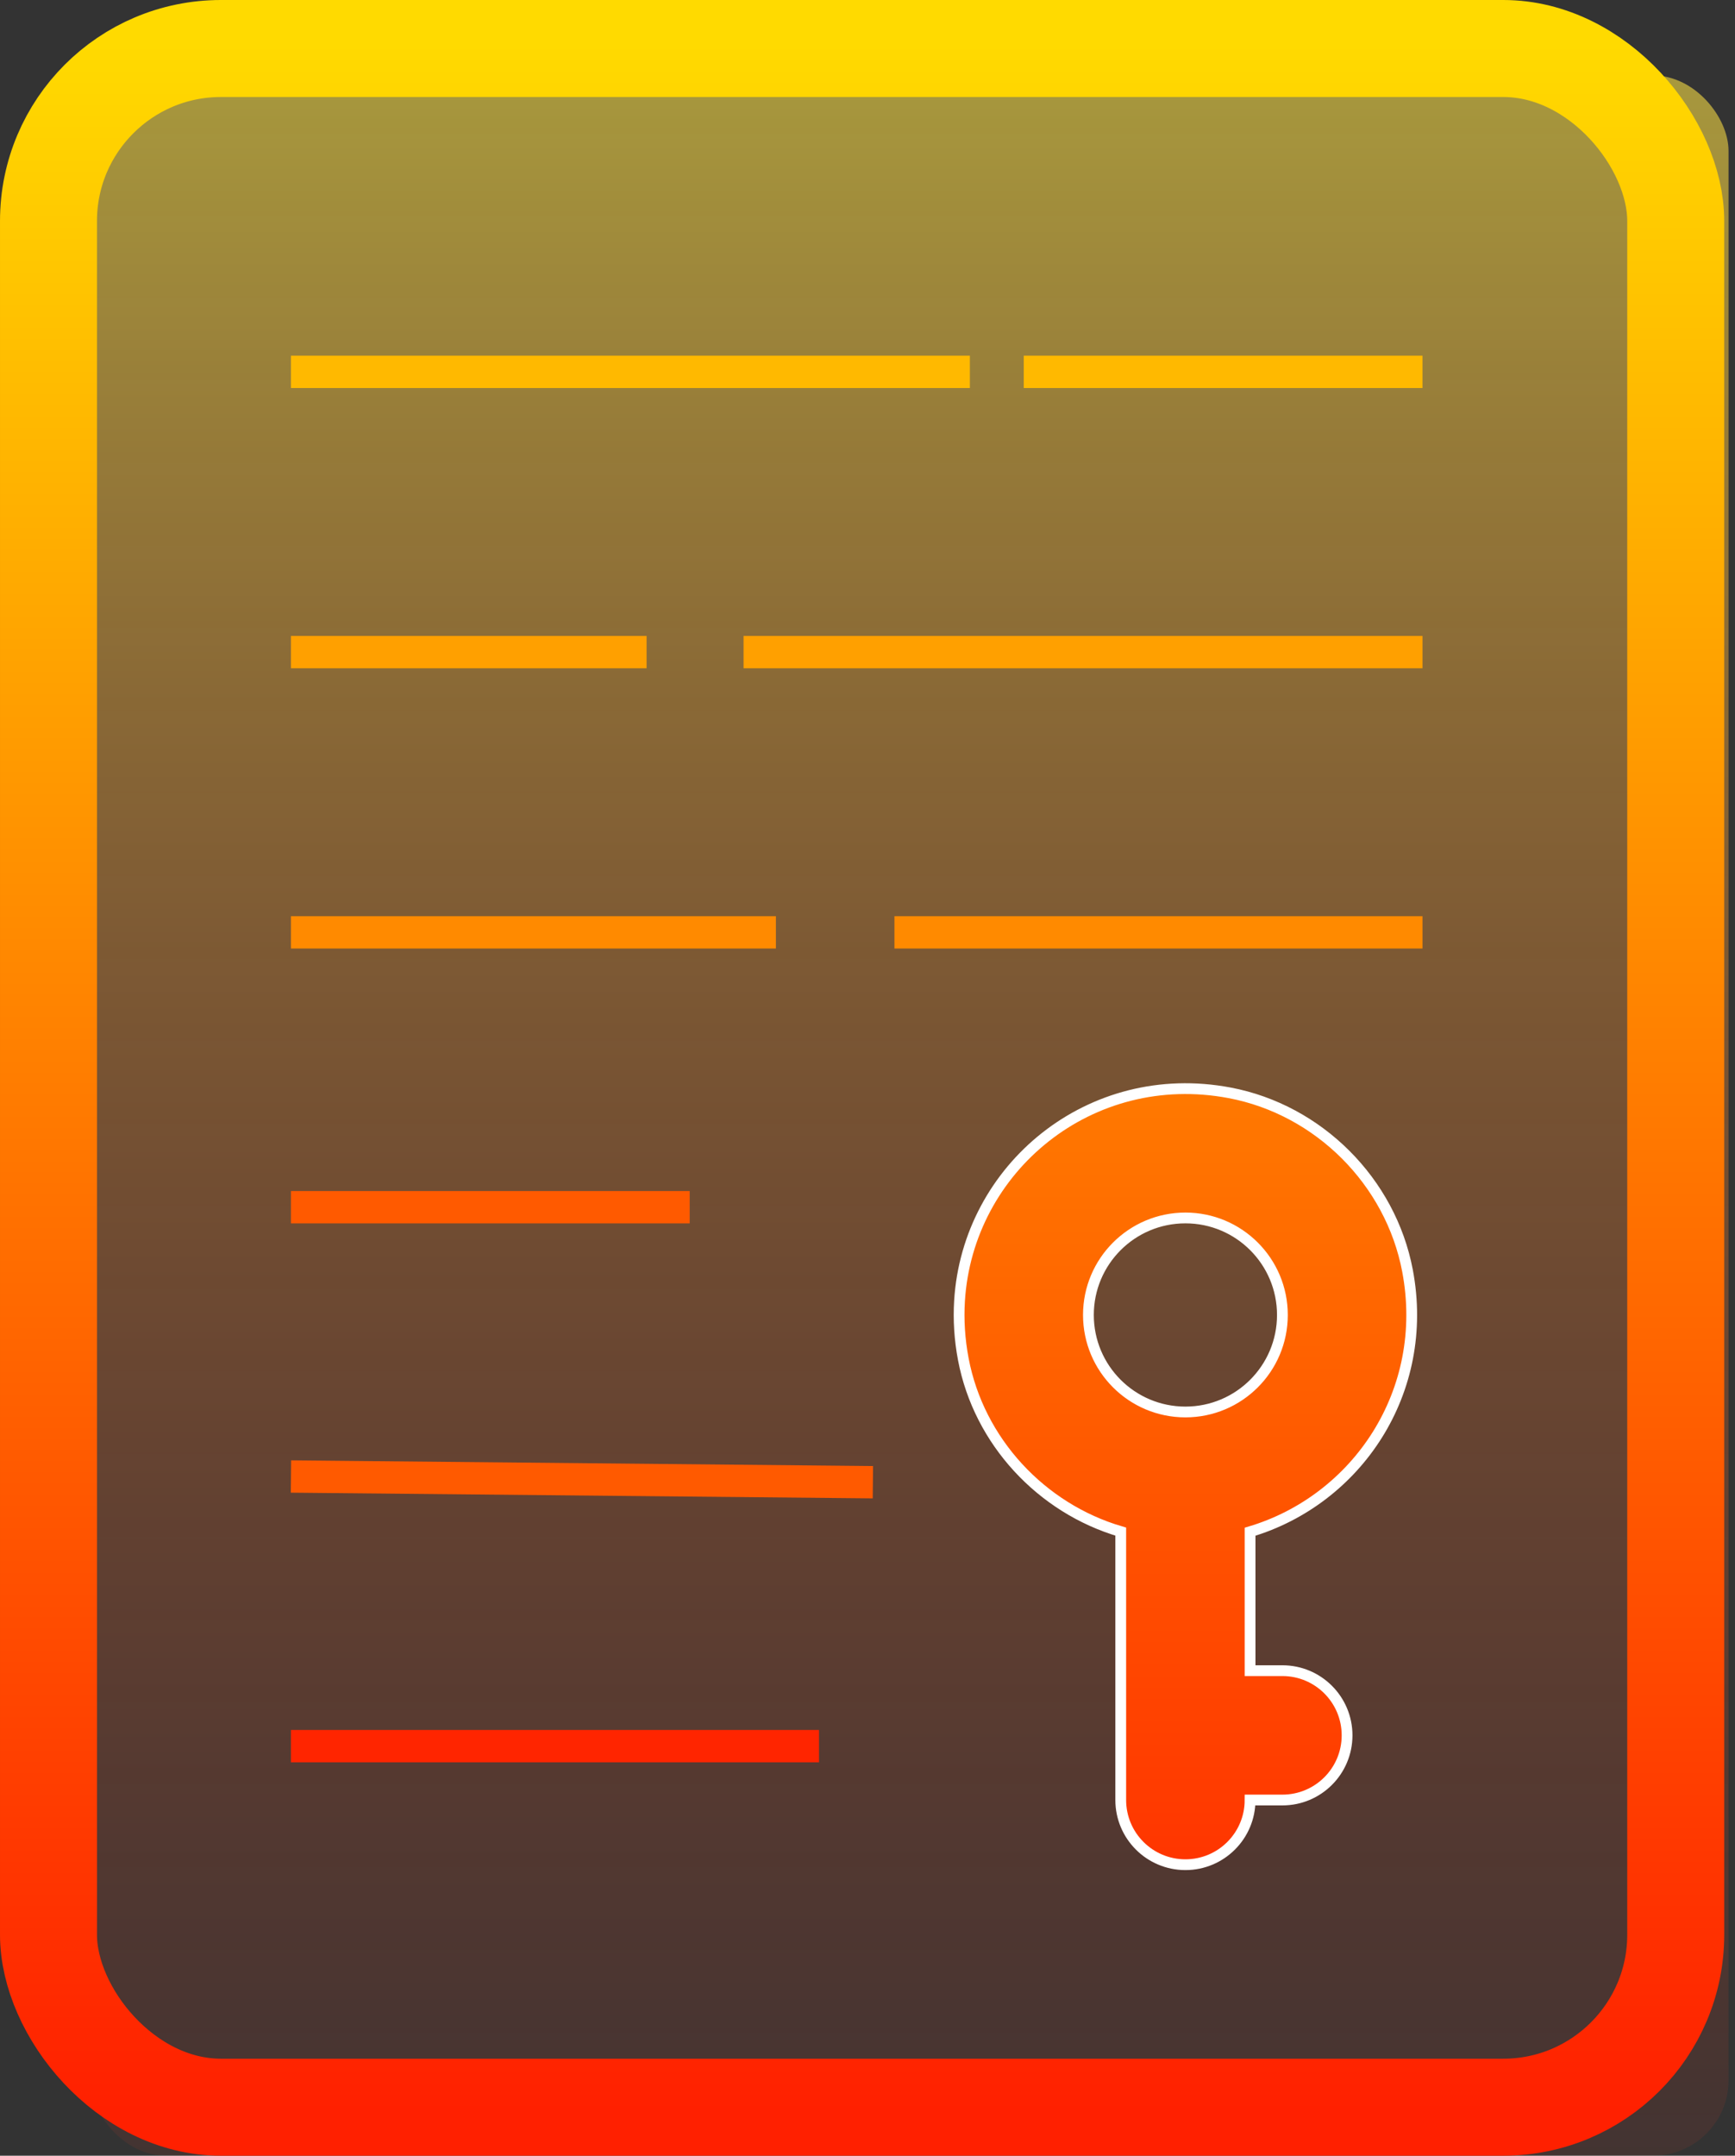 <?xml version="1.0" encoding="UTF-8"?>
<svg width="161px" height="200px" viewBox="0 0 161 200" version="1.1" xmlns="http://www.w3.org/2000/svg" xmlns:xlink="http://www.w3.org/1999/xlink">
    <rect x="0" y="0" width="161" height="200" fill="#333333" stroke="none"/>
    <title>License Guide</title>
    <defs>
        <linearGradient x1="50%" y1="2.42861287e-15%" x2="50%" y2="100%" id="linearGradient-1">
            <stop stop-color="#FFE445" stop-opacity="0.571" offset="0%"></stop>
            <stop stop-color="#FF3B1F" stop-opacity="0.08" offset="100%"></stop>
        </linearGradient>
        <linearGradient x1="50%" y1="-8.67361738e-17%" x2="50%" y2="100%" id="linearGradient-2">
            <stop stop-color="#FFDA00" offset="0%"></stop>
            <stop stop-color="#FF2000" offset="100%"></stop>
        </linearGradient>
        <linearGradient x1="-135.615%" y1="57.084%" x2="129.933%" y2="57.084%" id="linearGradient-3">
            <stop stop-color="#FFDA00" offset="0%"></stop>
            <stop stop-color="#FF2000" offset="100%"></stop>
        </linearGradient>
    </defs>
    <g id="LOGO" stroke="none" stroke-width="1" fill="none" fill-rule="evenodd">
        <g id="Logo" transform="translate(-1141, -444)">
            <g id="编组-10" transform="translate(1141, 444)">
                <rect id="矩形" fill="url(#linearGradient-1)" x="8.4" y="7" width="152" height="193" rx="7"></rect>
                <rect id="矩形" stroke="url(#linearGradient-2)" stroke-width="9" x="4.5" y="4.5" width="151" height="191" rx="16"></rect>
                <g id="编组-7" transform="translate(28, 34)" stroke="#FFB900" stroke-linecap="square" stroke-width="3">
                    <line x1="0.5" y1="0.5" x2="60.5" y2="0.5" id="直线-2"></line>
                    <line x1="68.5" y1="0.5" x2="102.5" y2="0.5" id="直线-2"></line>
                </g>
                <g id="编组-8" transform="translate(28, 60)" stroke="#FFA000" stroke-linecap="square" stroke-width="3">
                    <line x1="42.5" y1="0.5" x2="102.5" y2="0.5" id="直线-2"></line>
                    <line x1="0.5" y1="0.5" x2="30.5" y2="0.5" id="直线-2"></line>
                </g>
                <g id="编组-9" transform="translate(28, 86)" stroke="#FF8A00" stroke-linecap="square" stroke-width="3">
                    <line x1="56.5" y1="0.5" x2="102.5" y2="0.5" id="直线-2"></line>
                    <line x1="0.5" y1="0.5" x2="42.5" y2="0.5" id="直线-2"></line>
                </g>
                <line x1="28.5" y1="112" x2="62.5" y2="112" id="直线-2" stroke="#FF5A00" stroke-width="3" stroke-linecap="square"></line>
                <line x1="28.5" y1="137" x2="79.5" y2="137.5" id="直线-2" stroke="#FF5A00" stroke-width="3" stroke-linecap="square"></line>
                <line x1="28.5" y1="162" x2="74.5" y2="162" id="直线-2" stroke="#FF2500" stroke-width="3" stroke-linecap="square"></line>
                <g id="编组" transform="translate(110, 137) scale(-1, 1) rotate(90) translate(-110, -137) translate(74, 116)" fill="url(#linearGradient-3)" fill-rule="nonzero" stroke="#FFFFFF">
                    <path d="M19.686,0.04 C7.377,0.8 -2.064,12.161 0.39,25.109 C1.956,33.374 8.623,40.044 16.891,41.61 C28.133,43.741 38.159,36.898 41.108,27.001 L53.999,27.001 L53.999,30.001 C53.999,33.317 56.685,36.002 60,36.002 C63.315,36.002 66,33.317 66,30.001 L66,27.001 C69.315,27.001 72,24.316 72,21.001 C72,17.686 69.315,15 66,15 L41.097,15 C38.937,7.63 32.727,1.835 25.106,0.392 C23.257,0.041 21.444,-0.068 19.686,0.04 Z M20.998,12 C25.97,12 29.999,16.029 29.999,21.001 C29.999,25.972 25.97,30.001 20.998,30.001 C16.027,30.001 11.998,25.972 11.998,21.001 C11.998,16.029 16.027,12 20.998,12 Z" id="形状"></path>
                </g>
            </g>
        </g>
    </g>
</svg>